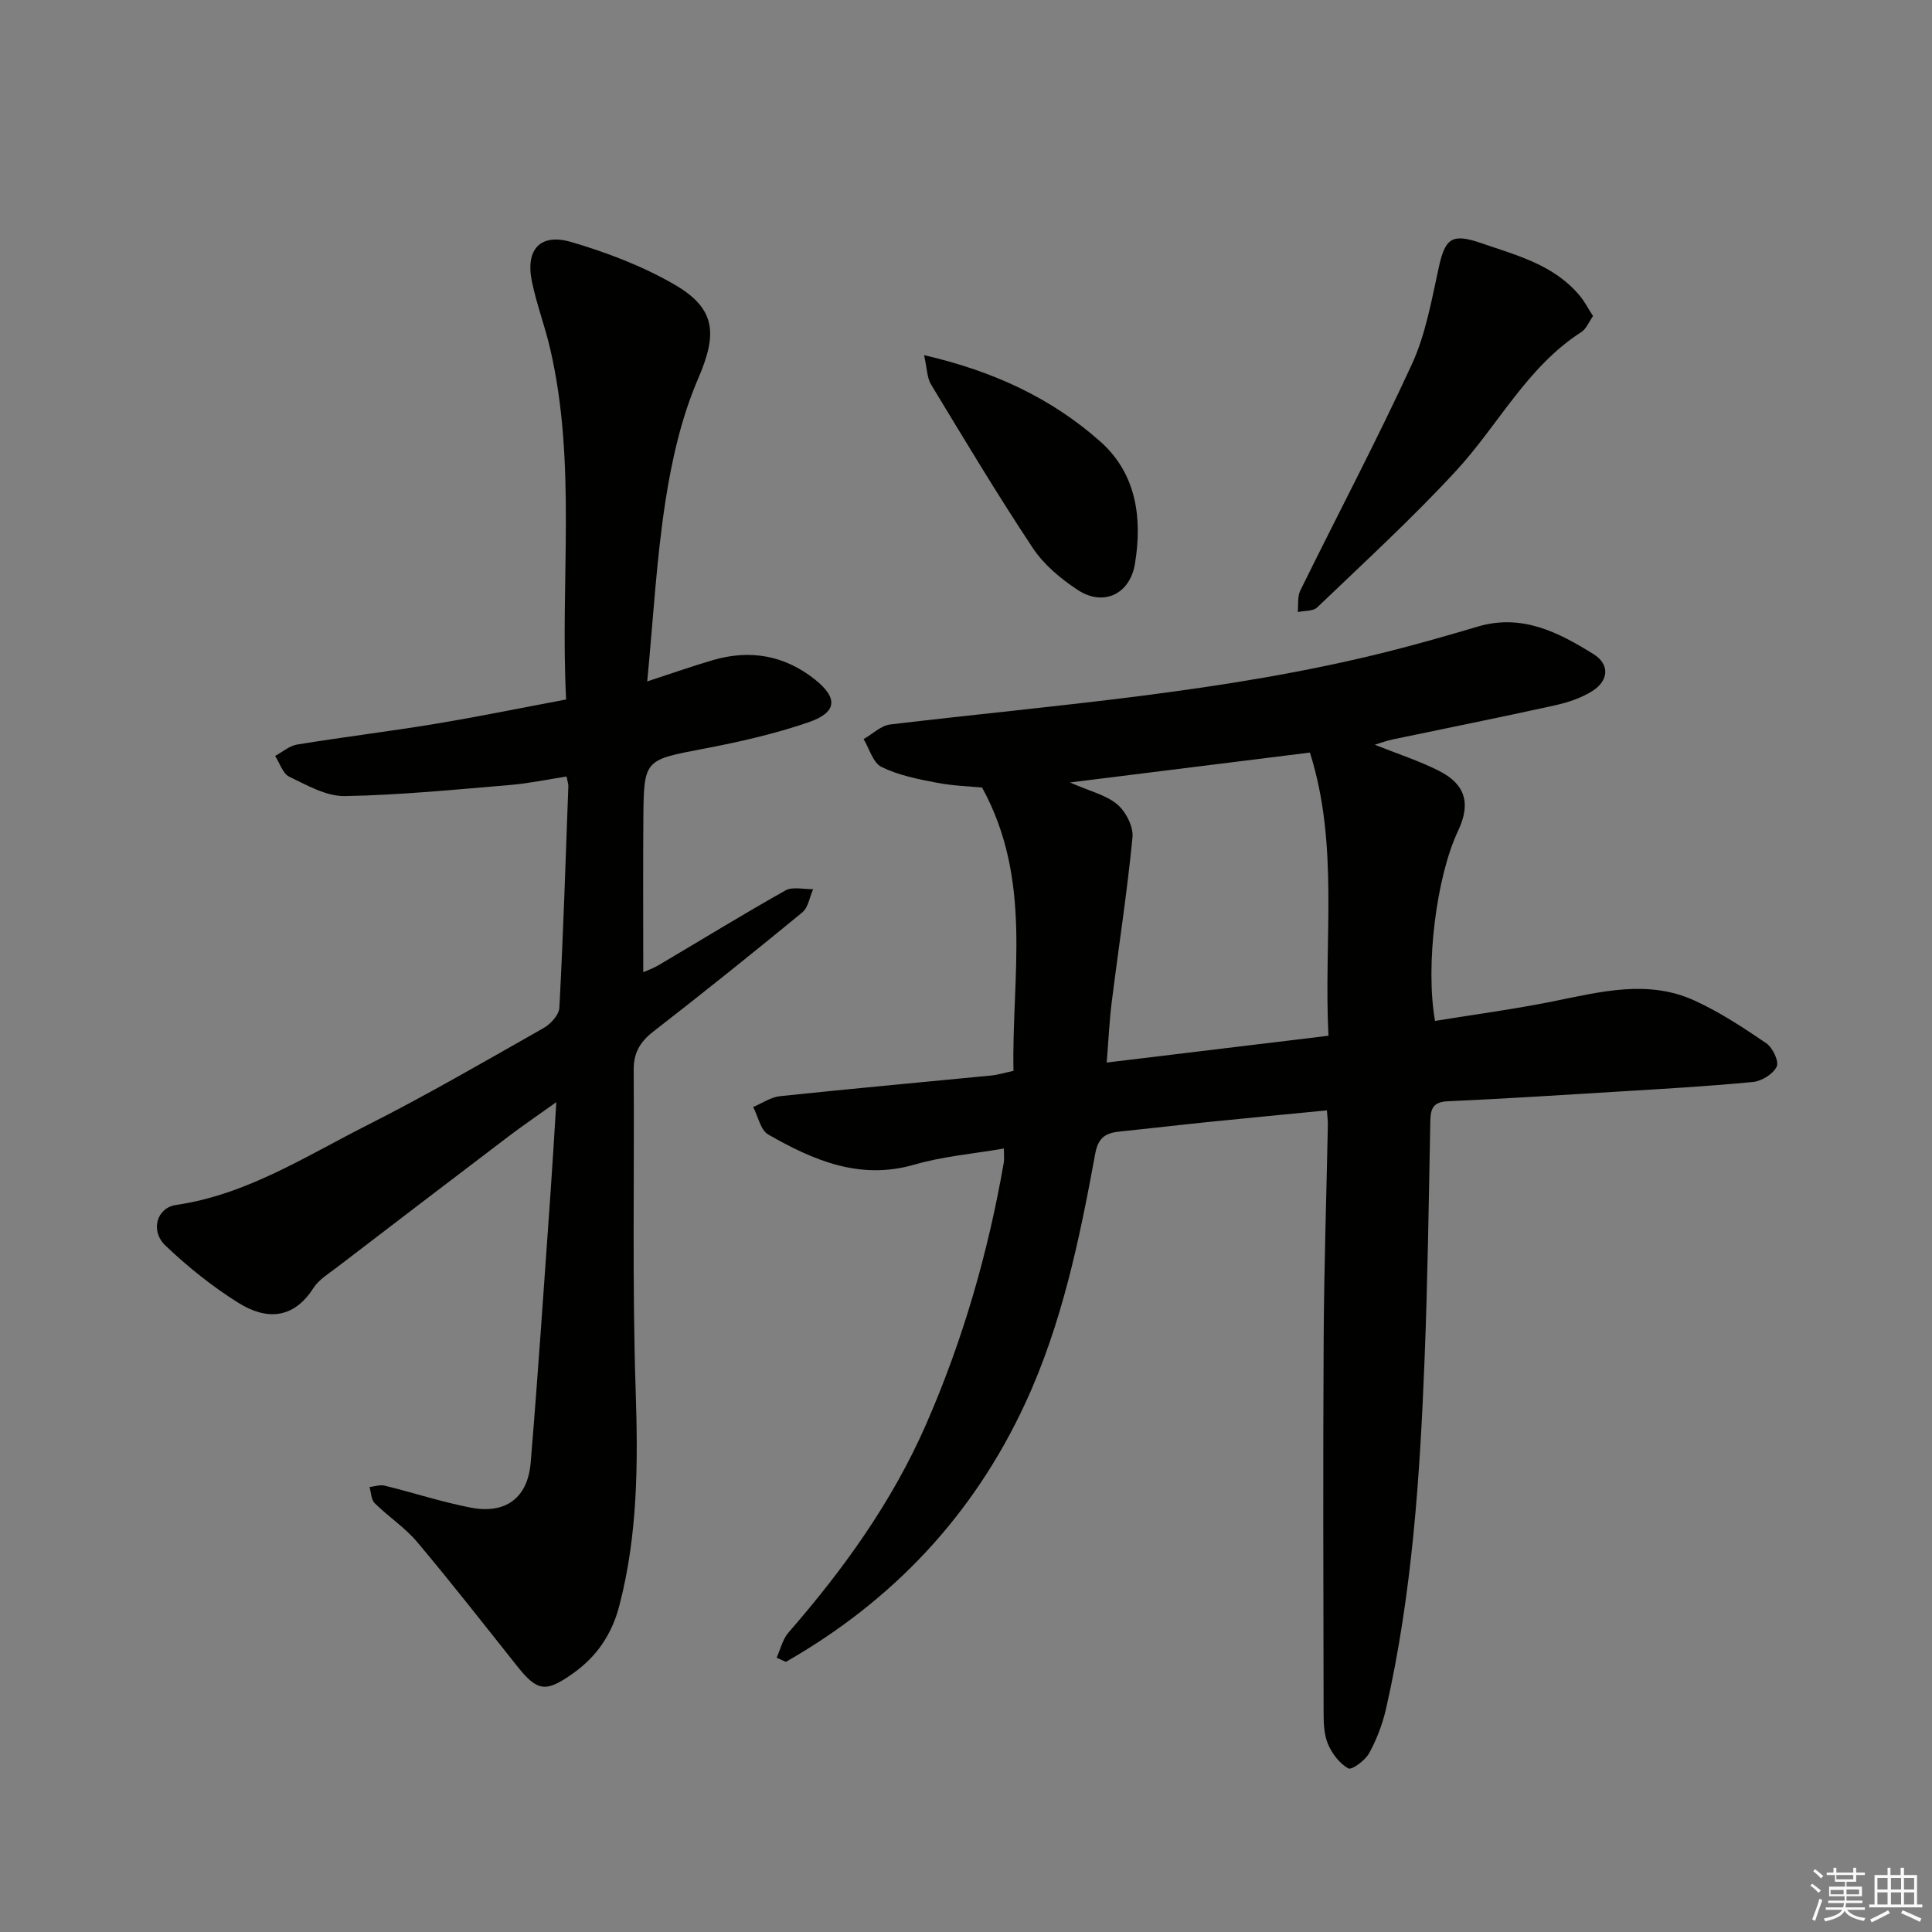 <svg enable-background="new 0 0 400 400" viewBox="0 0 400 400" xmlns="http://www.w3.org/2000/svg"><rect x="0" y="0" width="400" height="400" fill="#808080" stroke="none"/><g fill="#010100"><path d="m160.79 343.21c.8-1.75 1.24-3.81 2.44-5.19 11.42-13.11 21.47-27.06 28.5-43.11 7.63-17.43 12.85-35.54 16.1-54.25.11-.64.01-1.31.01-2.87-6.32 1.09-12.59 1.61-18.51 3.33-11.34 3.28-20.93-.89-30.27-6.23-1.6-.92-2.11-3.75-3.12-5.7 1.85-.77 3.65-2.04 5.56-2.24 14.54-1.53 29.11-2.85 43.66-4.27 1.46-.14 2.88-.59 4.67-.97-.4-19.58 4.07-39.36-6.5-58.66-2.31-.23-5.94-.33-9.46-1.01-3.87-.74-7.87-1.54-11.35-3.24-1.76-.86-2.52-3.78-3.72-5.78 1.84-1.04 3.59-2.8 5.52-3.03 34.46-4.1 69.16-6.58 102.97-15.07 6.27-1.58 12.5-3.36 18.7-5.2 9.1-2.7 16.68 1.19 23.93 5.71 3.4 2.12 3.18 5.49-.29 7.67-2.32 1.46-5.12 2.37-7.82 2.96-11.18 2.47-22.4 4.71-33.6 7.06-1.09.23-2.14.63-3.58 1.07 4.75 1.9 9.17 3.32 13.27 5.39 5.57 2.82 6.64 6.82 3.97 12.46-4.46 9.4-6.81 27.82-4.76 39.33 8.1-1.32 16.28-2.41 24.35-4.03 9.82-1.97 19.66-4.61 29.34-.2 5.24 2.39 10.13 5.61 14.9 8.86 1.31.9 2.67 3.77 2.15 4.83-.75 1.54-3.11 3.01-4.92 3.18-9.26.9-18.57 1.42-27.86 1.99-11.79.73-23.57 1.47-35.37 2.01-2.98.14-3.52 1.52-3.57 4.08-.32 16.48-.54 32.96-1.19 49.43-.96 24.25-2.57 48.47-7.97 72.23-.73 3.2-1.94 6.38-3.51 9.24-.82 1.49-3.6 3.53-4.3 3.14-1.79-.98-3.32-3-4.18-4.95-.83-1.9-.94-4.22-.94-6.36-.05-25.82-.14-51.64.01-77.46.08-14.81.57-29.62.87-44.43.02-.8-.1-1.6-.2-3.04-8.32.81-16.36 1.57-24.38 2.39-6.12.62-12.23 1.35-18.35 1.97-2.88.29-4.59 1.08-5.23 4.58-3.24 17.65-6.87 35.24-14.47 51.66-10.74 23.22-27.46 40.94-49.58 53.58-.63-.29-1.28-.58-1.92-.86zm110.41-187.4c-16.52 2.06-32.46 4.05-49.68 6.19 4.2 1.85 7.51 2.6 9.8 4.54 1.77 1.5 3.36 4.6 3.15 6.81-1.1 11.35-2.86 22.64-4.28 33.97-.51 4.04-.69 8.12-1.06 12.67 15.54-1.88 30.44-3.68 45.92-5.55-1.04-19.75 2.26-39.39-3.85-58.63z"/><path d="m134 141.08c5.13-1.67 9.31-3.16 13.57-4.4 7.69-2.26 14.82-1.03 21.14 3.99 4.83 3.84 4.63 6.83-1.31 8.87-7.01 2.41-14.33 4.07-21.63 5.46-12.38 2.37-12.47 2.17-12.57 14.54-.08 10.47-.02 20.93-.02 31.75.73-.33 2.04-.79 3.21-1.48 8.73-5.16 17.38-10.48 26.22-15.45 1.49-.84 3.81-.22 5.74-.27-.73 1.64-1.01 3.81-2.25 4.82-10.16 8.35-20.42 16.58-30.81 24.64-2.74 2.12-4.11 4.4-4.09 7.9.15 22.16-.32 44.34.41 66.48.5 15.05.44 29.87-3.39 44.53-1.54 5.91-4.67 10.53-9.64 14.04-5.61 3.96-7.32 3.73-11.54-1.58-6.83-8.59-13.59-17.25-20.65-25.64-2.54-3.02-5.99-5.27-8.82-8.07-.73-.73-.73-2.2-1.06-3.34 1.05-.11 2.17-.52 3.14-.28 5.96 1.46 11.81 3.39 17.82 4.55 7.19 1.39 11.79-1.99 12.4-9.3 1.55-18.55 2.77-37.13 4.1-55.69.42-5.9.76-11.8 1.21-18.96-3.94 2.81-6.9 4.82-9.75 6.98-11.92 9.05-23.82 18.14-35.7 27.24-1.72 1.31-3.73 2.53-4.85 4.28-4.19 6.54-9.83 6.59-15.49 3.07-5.42-3.38-10.51-7.47-15.14-11.88-3.21-3.06-1.8-7.83 2.22-8.41 14.55-2.12 26.67-10 39.36-16.41 12.46-6.29 24.56-13.33 36.71-20.21 1.46-.83 3.19-2.72 3.27-4.2.81-15.28 1.3-30.58 1.86-45.88.02-.47-.17-.95-.37-2-3.92.6-7.77 1.42-11.65 1.75-11.41.95-22.82 2.1-34.25 2.3-3.83.07-7.84-2.25-11.51-4.01-1.35-.65-1.97-2.82-2.93-4.3 1.51-.81 2.95-2.1 4.55-2.36 9.5-1.55 19.07-2.71 28.57-4.28 8.94-1.48 17.83-3.3 27.13-5.05-1.27-24.52 2.23-48.74-3.3-72.6-1.08-4.68-2.81-9.21-3.78-13.91-1.38-6.65 1.69-10.09 8.15-8.2 7.39 2.17 14.79 4.99 21.42 8.84 8.71 5.05 8.74 10.4 4.84 19.45-3.43 7.95-5.43 16.71-6.76 25.31-1.87 12.08-2.53 24.36-3.78 37.37z"/><path d="m329.82 65.44c-.9 1.27-1.41 2.66-2.41 3.3-11.27 7.24-17.19 19.25-25.93 28.72-9.11 9.88-19.06 18.99-28.77 28.3-.86.82-2.66.66-4.02.96.15-1.49-.1-3.19.52-4.45 7.68-15.63 15.83-31.04 23.1-46.85 2.86-6.21 4.08-13.24 5.56-20 1.33-6.1 2.73-7.17 8.75-5.1 7.37 2.54 15.08 4.48 20.4 10.85 1.03 1.21 1.77 2.67 2.8 4.27z"/><path d="m191.32 73.53c14.47 3.34 26.45 8.97 36.5 17.9 7.45 6.62 8.72 15.8 7.16 25.29-1.03 6.28-6.49 8.92-11.82 5.44-3.54-2.31-7.05-5.26-9.35-8.73-7.35-11.07-14.17-22.48-21.06-33.85-.83-1.4-.81-3.31-1.43-6.05z"/></g><path d="m374.8 390.4.4-.4c.7.5 1.3 1 1.8 1.4l-.5.5c-.5-.6-1.1-1.1-1.7-1.5zm1 7.3-.6-.3c.5-1.4 1.1-2.8 1.5-4.3.2.1.4.2.6.3-.5 1.3-1 2.8-1.5 4.3zm-.4-10.3.4-.4c.4.3 1 .8 1.7 1.4l-.5.5c-.4-.5-1-1-1.6-1.5zm2.5.3h1.7v-1h.6v1h3.5v-1h.6v1h1.8v.5h-1.8v1.4h-2v1h3.2v2h-3.2v.9h3.3v.5h-3.4c0 .3-.1.6-.1.9h4v.5h-3.7c.7.9 1.9 1.5 3.8 1.7-.1.2-.2.4-.3.6-2.1-.4-3.5-1.1-4-2.1-.4 1-1.8 1.7-4 2.2-.1-.2-.2-.4-.3-.6 2.1-.4 3.4-1 3.8-1.8h-3.4v-.5h3.6c.1-.3.1-.6.2-.9h-3.3v-.5h3.4c0-.3 0-.6 0-.9h-3.2v-2h3.3v-1h-2.1v-1.4h-1.7v-.5zm1.1 3.5v1h2.7c0-.3 0-.4 0-.4 0-.1 0-.2 0-.2 0-.1 0-.2 0-.3h-2.7zm1.2-3v.9h3.5v-.9zm4.7 3h-2.6v.6.4h2.6z" fill="#fafafb"/><path d="m393.6 386.7h.6v1.5h2.7v6.1h1.1v.6h-11v-.6h1.1v-6.1h2.7v-1.5h.6v1.5h2.1v-1.5zm-2.7 8.8.4.6c-1.2.6-2.5 1.3-3.8 1.9-.1-.2-.2-.4-.3-.6 1.2-.6 2.5-1.2 3.7-1.9zm-2.2-6.7v2.4h2.1v-2.4zm0 3v2.5h2.1v-2.5zm2.8-3v2.4h2.1v-2.4zm0 3v2.5h2.1v-2.5zm6 6.1c-1.4-.7-2.7-1.3-3.9-1.8l.3-.6c1.5.6 2.7 1.2 3.9 1.7zm-1.2-9.1h-2.1v2.4h2.1zm-2.1 3v2.5h2.1v-2.5z" fill="#fafafb"/></svg>